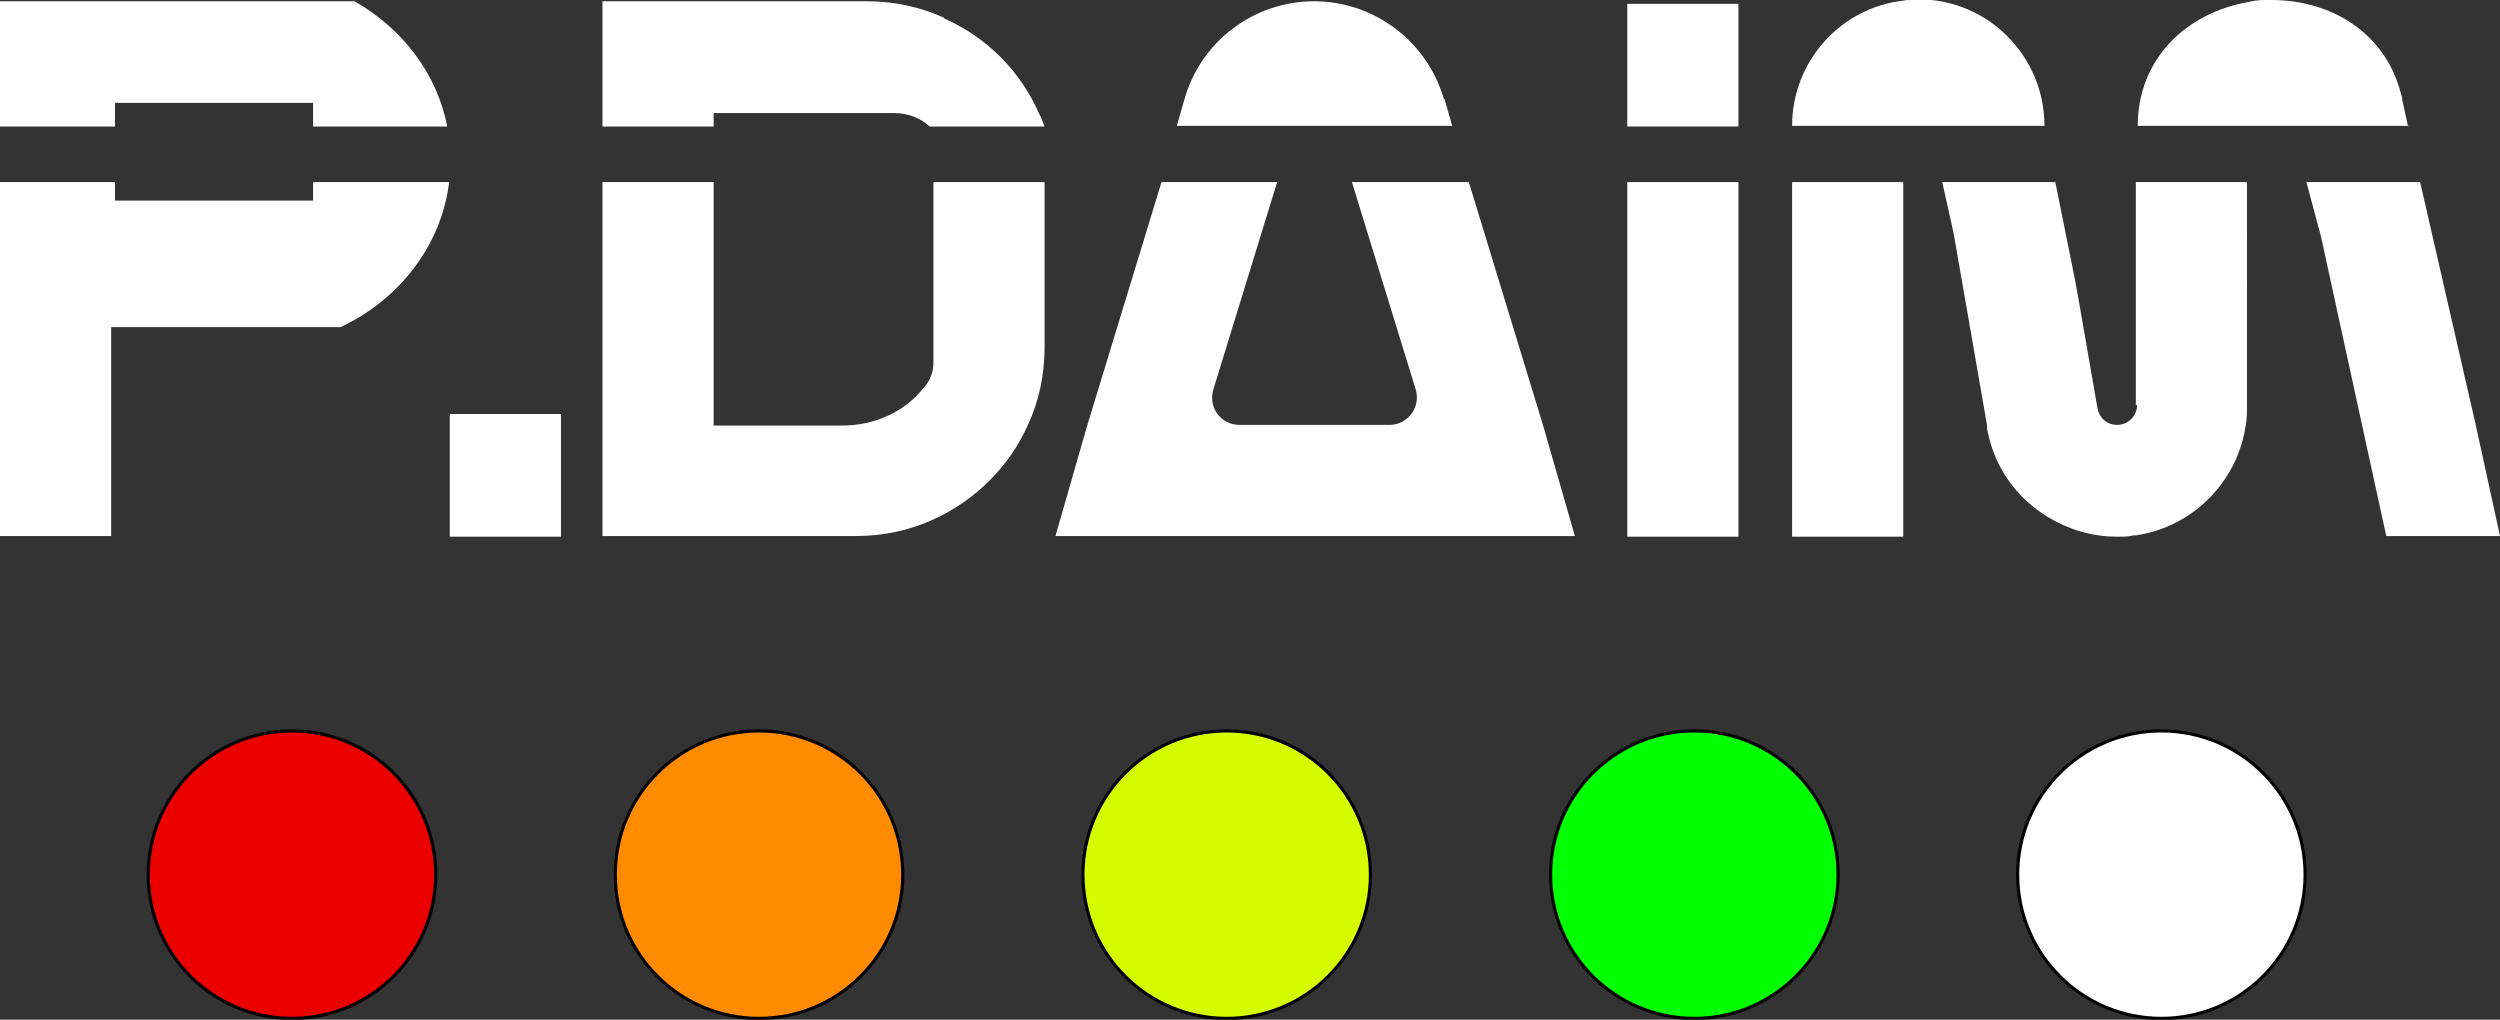 <svg xmlns="http://www.w3.org/2000/svg" id="a" data-name="katman 1" width="391.3" height="159.6" viewBox="0 0 391.3 159.6"><rect x="0" y="0" width="391.3" height="159.6" fill="#333333" stroke="none"/><defs><style>      .b {        fill: lime;      }      .b, .c, .d, .e, .f {        stroke: #020202;        stroke-miterlimit: 10;        stroke-width: .5px;      }      .g, .e {        fill: #fff;      }      .c {        fill: #ff8b00;      }      .d {        fill: #eb0000;      }      .f {        fill: #d5fd00;      }    </style></defs><circle class="d" cx="45.7" cy="136.9" r="22.5"></circle><circle class="c" cx="118.8" cy="136.9" r="22.5"></circle><circle class="f" cx="192" cy="136.9" r="22.5"></circle><circle class="b" cx="265.2" cy="136.9" r="22.5"></circle><circle class="e" cx="338.3" cy="136.9" r="22.5"></circle><g><rect class="g" x="254.7" y=".6" width="17.4" height="19.2"></rect><rect class="g" x="70.4" y="64.8" width="17.4" height="19.2"></rect><rect class="g" x="254.7" y="28.5" width="17.4" height="55.5"></rect><path class="g" d="M49,28.5v2.9h-31v-2.9H0v55.4h17.4v-32.7h35.9c9.2-4.3,15.8-12.8,17-22.7h-21.3Z"></path><path class="g" d="M18,16.1h31v3.7h21c-1.6-8.3-7-15.3-14.5-19.6H0v19.6h18v-3.7Z"></path><path class="g" d="M147.8,2.8c-3.7-1.7-7.8-2.6-12.1-2.6h-41.4v19.6h17.4v-2.1h28.3c2,0,4,.7,5.5,2.1,0,0,0,0,0,0h18c-.3-.7-.5-1.4-.9-2.1-2.9-6.6-8.2-11.9-14.8-14.8Z"></path><path class="g" d="M146.1,28.5v28.2s0,0,0,0c0,0,0,0,0,.1,0,1.2-.4,2.4-1.1,3.4-.2.2-.4.5-.6.7-3,3.7-7.7,5.7-12.5,5.7h-20.2V28.5h-17.4s0,0,0,0v55.4h39.7c4.3,0,8.4-.9,12.1-2.6,6.6-3,11.9-8.3,14.8-14.8,1.7-3.7,2.6-7.8,2.6-12.1v-24.7c0-.4,0-.8,0-1.2h-17.4Z"></path><path class="g" d="M143.6,56.7s0,0,0-.1c0,0,0,0,0,0h0Z"></path><path class="g" d="M229.7,28.5h-18.1l10,32.5c.8,2.8-1.3,5.5-4.1,5.5h-23.5c-2.9,0-4.9-2.7-4.1-5.5l10-32.5h-18.1l-11.6,38-5,17.4h81.3l-5-17.4-11.6-38Z"></path><path class="g" d="M226,15.5c-2.6-9-10.9-15.3-20.3-15.3s-17.7,6.2-20.3,15.3l-1.2,4.2h43.1l-1.2-4.2Z"></path><path class="g" d="M376.9,19.8l-.9-4.2c0-.3-.1-.6-.2-.9C373.5,5.5,365.3,0,355.5,0s-.6,0-1,0c-.9,0-1.7.1-2.5.3-9.9,1.7-17.4,9-17.4,19.4h42.4Z"></path><rect class="g" x="280.5" y="28.5" width="17.4" height="55.5"></rect><path class="g" d="M311.1,68.5v.3c0,0,0-.2,0-.3h0Z"></path><path class="g" d="M300.2,0c-.4,0-.7,0-1.1,0-.4,0-.8,0-1.2.1-9.8,1.1-17.4,9.5-17.4,19.6h39.5c0-10.9-8.8-19.8-19.7-19.8Z"></path><path class="g" d="M334.5,63.4c0,1.7-1.4,3.1-3.1,3.1s-2.8-1.1-3.1-2.6l-2.8-16.1-.7-3.9-3.1-15.4h-17.7l1.8,8.1,5.2,29.9h0c0,0,0,.2,0,.3,0,.2,0,.4.1.7,1.1,5.7,4.6,10.5,9.4,13.4,3.1,1.9,6.8,3.1,10.8,3.1s.3,0,.4,0h0c.8,0,1.5,0,2.2-.2.1,0,.3,0,.4,0,2.8-.4,5.4-1.4,7.7-2.8,5-3.1,8.6-8.3,9.5-14.4.2-1,.2-2.1.2-3.1V28.5h-17.4v34.9Z"></path><polygon class="g" points="387.5 66.5 378.8 28.5 361 28.5 363.3 37.1 369.7 66.5 373.5 83.9 391.3 83.9 387.5 66.5"></polygon></g></svg>